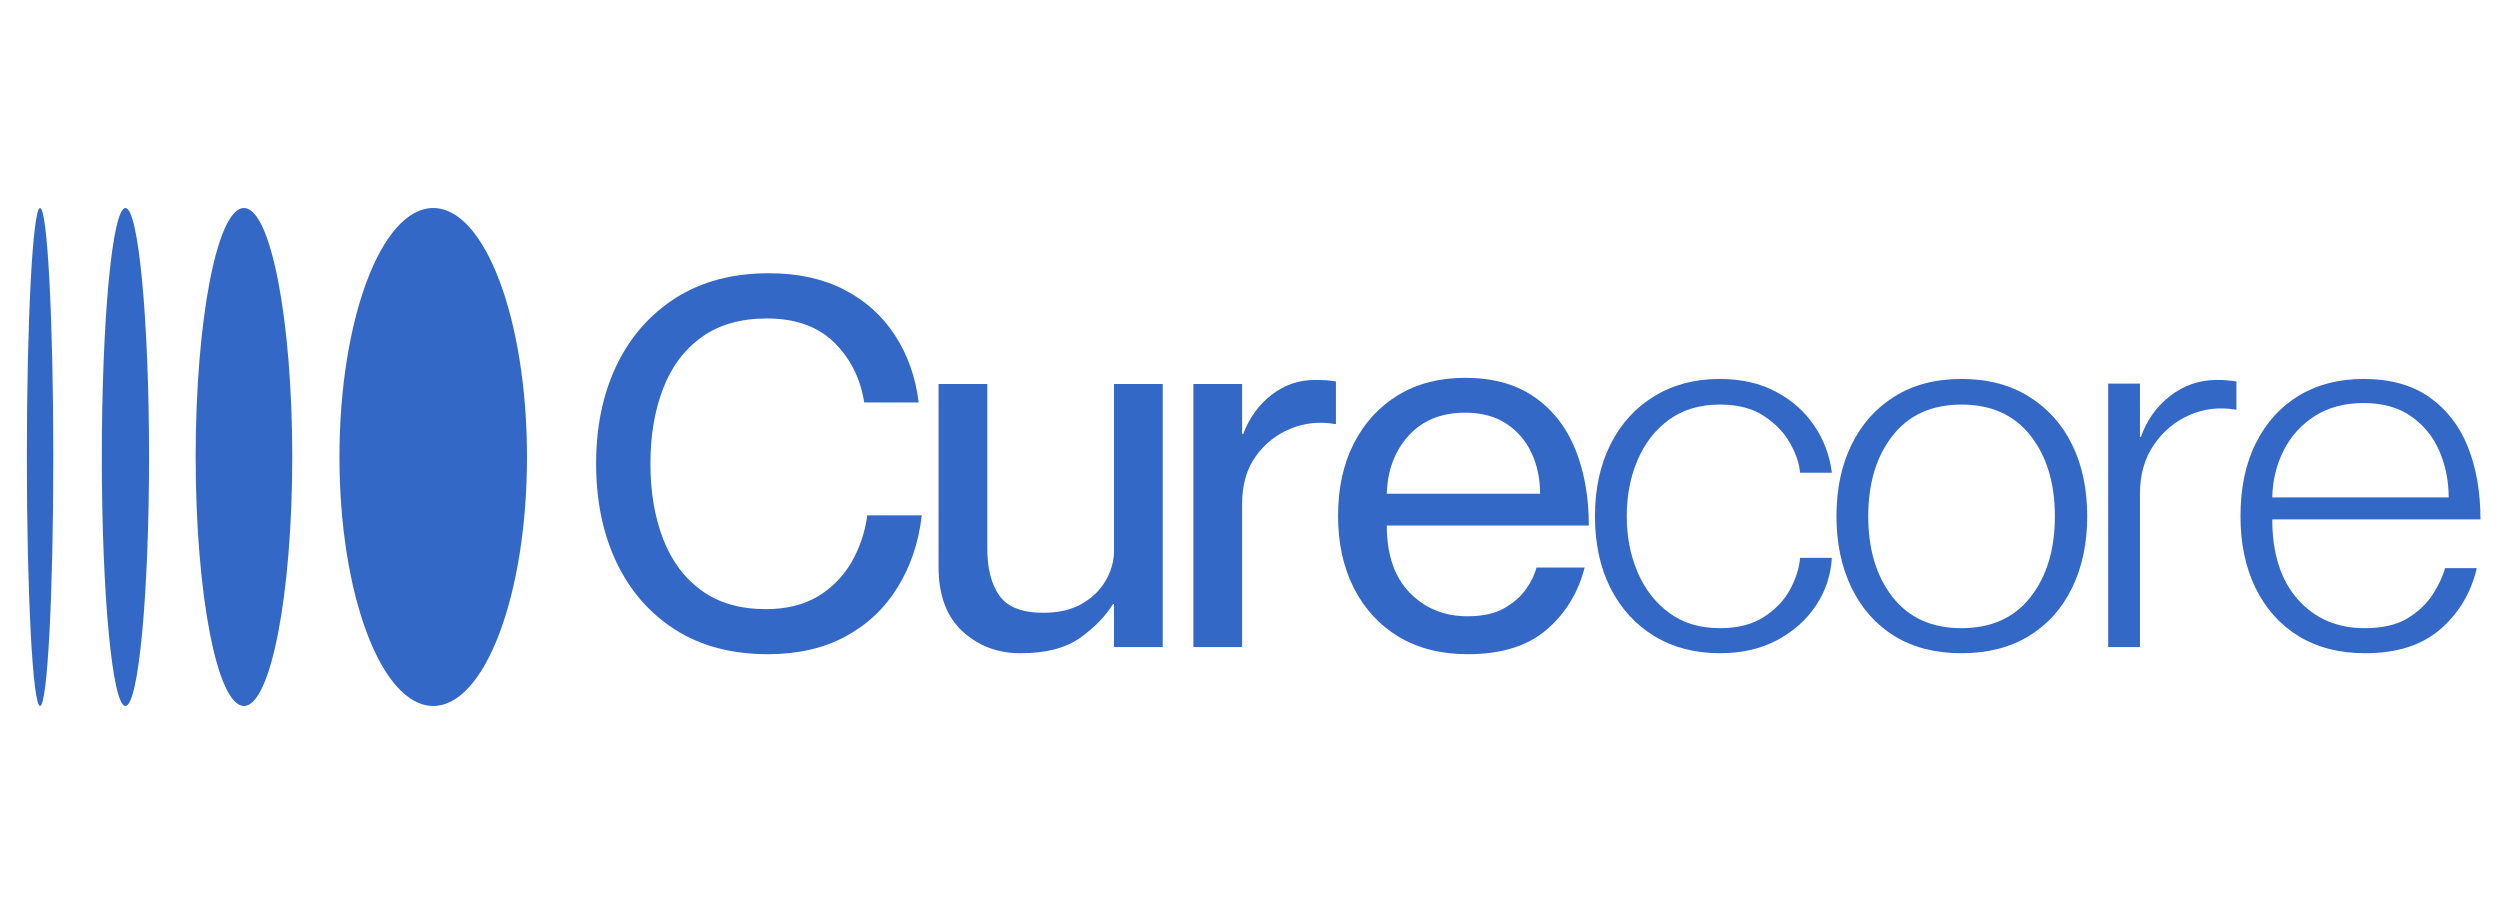 <svg xmlns="http://www.w3.org/2000/svg" xmlns:xlink="http://www.w3.org/1999/xlink" width="372" zoomAndPan="magnify" viewBox="0 0 279 102" height="136" preserveAspectRatio="xMidYMid meet" version="1.0"><defs><g/><clipPath id="e042ebf48f"><path d="M 11.363 23.215 L 16.633 23.215 L 16.633 78.789 L 11.363 78.789 Z M 11.363 23.215 " clip-rule="nonzero"/></clipPath><clipPath id="6e3c73ea0a"><path d="M 13.996 23.215 C 12.543 23.215 11.363 35.656 11.363 51 C 11.363 66.344 12.543 78.785 13.996 78.785 C 15.453 78.785 16.633 66.344 16.633 51 C 16.633 35.656 15.453 23.215 13.996 23.215 Z M 13.996 23.215 " clip-rule="nonzero"/></clipPath><clipPath id="67d1c09a6e"><path d="M 21.836 23.215 L 32.617 23.215 L 32.617 78.793 L 21.836 78.793 Z M 21.836 23.215 " clip-rule="nonzero"/></clipPath><clipPath id="f1eaddcc49"><path d="M 27.227 23.215 C 24.25 23.215 21.836 35.656 21.836 51 C 21.836 66.344 24.25 78.785 27.227 78.785 C 30.203 78.785 32.617 66.344 32.617 51 C 32.617 35.656 30.203 23.215 27.227 23.215 Z M 27.227 23.215 " clip-rule="nonzero"/></clipPath><clipPath id="d7c80c45ad"><path d="M 37.883 23.215 L 58.812 23.215 L 58.812 78.812 L 37.883 78.812 Z M 37.883 23.215 " clip-rule="nonzero"/></clipPath><clipPath id="98197260b3"><path d="M 48.348 23.215 C 42.566 23.215 37.883 35.656 37.883 51 C 37.883 66.344 42.566 78.785 48.348 78.785 C 54.129 78.785 58.812 66.344 58.812 51 C 58.812 35.656 54.129 23.215 48.348 23.215 Z M 48.348 23.215 " clip-rule="nonzero"/></clipPath><clipPath id="7444961650"><path d="M 2.996 23.215 L 5.949 23.215 L 5.949 78.785 L 2.996 78.785 Z M 2.996 23.215 " clip-rule="nonzero"/></clipPath><clipPath id="7aeeeb5442"><path d="M 4.473 23.215 C 3.66 23.215 2.996 35.656 2.996 51 C 2.996 66.344 3.66 78.785 4.473 78.785 C 5.289 78.785 5.949 66.344 5.949 51 C 5.949 35.656 5.289 23.215 4.473 23.215 Z M 4.473 23.215 " clip-rule="nonzero"/></clipPath></defs><g clip-path="url(#e042ebf48f)"><g clip-path="url(#6e3c73ea0a)"><path fill="#3368c6" d="M 11.363 23.215 L 16.633 23.215 L 16.633 78.789 L 11.363 78.789 Z M 11.363 23.215 " fill-opacity="1" fill-rule="nonzero"/></g></g><g clip-path="url(#67d1c09a6e)"><g clip-path="url(#f1eaddcc49)"><path fill="#3368c6" d="M 21.836 23.215 L 32.617 23.215 L 32.617 78.793 L 21.836 78.793 Z M 21.836 23.215 " fill-opacity="1" fill-rule="nonzero"/></g></g><g clip-path="url(#d7c80c45ad)"><g clip-path="url(#98197260b3)"><path fill="#3368c6" d="M 37.883 23.215 L 58.812 23.215 L 58.812 78.812 L 37.883 78.812 Z M 37.883 23.215 " fill-opacity="1" fill-rule="nonzero"/></g></g><g clip-path="url(#7444961650)"><g clip-path="url(#7aeeeb5442)"><path fill="#3368c6" d="M 2.996 23.215 L 5.949 23.215 L 5.949 78.785 L 2.996 78.785 Z M 2.996 23.215 " fill-opacity="1" fill-rule="nonzero"/></g></g><g fill="#3368c6" fill-opacity="1"><g transform="translate(64.869, 72.213)"><g><path d="M 20.828 0.797 C 16.816 0.797 13.379 -0.109 10.516 -1.922 C 7.66 -3.734 5.469 -6.238 3.938 -9.438 C 2.414 -12.645 1.656 -16.328 1.656 -20.484 C 1.656 -24.598 2.414 -28.25 3.938 -31.438 C 5.469 -34.625 7.672 -37.133 10.547 -38.969 C 13.43 -40.801 16.895 -41.719 20.938 -41.719 C 24.188 -41.719 26.992 -41.102 29.359 -39.875 C 31.723 -38.656 33.609 -36.957 35.016 -34.781 C 36.43 -32.613 37.312 -30.117 37.656 -27.297 L 31.578 -27.297 C 31.16 -29.961 30.047 -32.191 28.234 -33.984 C 26.422 -35.773 23.914 -36.672 20.719 -36.672 C 17.781 -36.672 15.348 -35.973 13.422 -34.578 C 11.492 -33.191 10.062 -31.273 9.125 -28.828 C 8.188 -26.391 7.719 -23.609 7.719 -20.484 C 7.719 -17.316 8.191 -14.504 9.141 -12.047 C 10.098 -9.586 11.531 -7.672 13.438 -6.297 C 15.352 -4.922 17.738 -4.234 20.594 -4.234 C 22.883 -4.234 24.82 -4.707 26.406 -5.656 C 27.988 -6.613 29.238 -7.883 30.156 -9.469 C 31.07 -11.051 31.66 -12.797 31.922 -14.703 L 38 -14.703 C 37.656 -11.691 36.754 -9.008 35.297 -6.656 C 33.848 -4.312 31.906 -2.484 29.469 -1.172 C 27.031 0.141 24.148 0.797 20.828 0.797 Z M 20.828 0.797 "/></g></g></g><g fill="#3368c6" fill-opacity="1"><g transform="translate(102.291, 72.213)"><g><path d="M 11.609 0.688 C 9.055 0.688 6.891 -0.129 5.109 -1.766 C 3.336 -3.41 2.453 -5.797 2.453 -8.922 L 2.453 -29.359 L 7.891 -29.359 L 7.891 -10.984 C 7.891 -8.773 8.336 -7.031 9.234 -5.75 C 10.129 -4.469 11.766 -3.828 14.141 -3.828 C 15.816 -3.828 17.234 -4.148 18.391 -4.797 C 19.555 -5.453 20.453 -6.312 21.078 -7.375 C 21.711 -8.445 22.031 -9.57 22.031 -10.75 L 22.031 -29.359 L 27.469 -29.359 L 27.469 0 L 22.031 0 L 22.031 -4.812 L 21.922 -4.812 C 21.078 -3.438 19.852 -2.176 18.25 -1.031 C 16.645 0.113 14.43 0.688 11.609 0.688 Z M 11.609 0.688 "/></g></g></g><g fill="#3368c6" fill-opacity="1"><g transform="translate(130.558, 72.213)"><g><path d="M 2.625 0 L 2.625 -29.359 L 8.062 -29.359 L 8.062 -23.797 L 8.188 -23.797 C 8.875 -25.598 9.93 -27.051 11.359 -28.156 C 12.785 -29.258 14.395 -29.812 16.188 -29.812 C 16.613 -29.812 17.016 -29.801 17.391 -29.781 C 17.773 -29.758 18.156 -29.711 18.531 -29.641 L 18.531 -24.891 L 18.422 -24.891 C 16.703 -25.191 15.051 -25.02 13.469 -24.375 C 11.883 -23.727 10.586 -22.695 9.578 -21.281 C 8.566 -19.875 8.062 -18.102 8.062 -15.969 L 8.062 0 Z M 2.625 0 "/></g></g></g><g fill="#3368c6" fill-opacity="1"><g transform="translate(148.124, 72.213)"><g><path d="M 15.672 0.797 C 12.703 0.797 10.141 0.148 7.984 -1.141 C 5.828 -2.441 4.156 -4.254 2.969 -6.578 C 1.789 -8.91 1.203 -11.598 1.203 -14.641 C 1.203 -17.734 1.789 -20.43 2.969 -22.734 C 4.156 -25.047 5.805 -26.844 7.922 -28.125 C 10.035 -29.406 12.523 -30.047 15.391 -30.047 C 18.484 -30.047 21.051 -29.336 23.094 -27.922 C 25.133 -26.516 26.66 -24.57 27.672 -22.094 C 28.68 -19.613 29.188 -16.77 29.188 -13.562 L 6.641 -13.562 C 6.641 -10.32 7.492 -7.82 9.203 -6.062 C 10.922 -4.312 13.062 -3.438 15.625 -3.438 C 17.301 -3.438 18.66 -3.727 19.703 -4.312 C 20.754 -4.906 21.578 -5.617 22.172 -6.453 C 22.766 -7.297 23.156 -8.102 23.344 -8.875 L 28.719 -8.875 C 28 -6.051 26.578 -3.734 24.453 -1.922 C 22.336 -0.109 19.41 0.797 15.672 0.797 Z M 6.641 -17.109 L 23.75 -17.109 C 23.75 -18.785 23.43 -20.301 22.797 -21.656 C 22.172 -23.008 21.238 -24.098 20 -24.922 C 18.758 -25.742 17.223 -26.156 15.391 -26.156 C 12.723 -26.156 10.613 -25.297 9.062 -23.578 C 7.52 -21.859 6.711 -19.703 6.641 -17.109 Z M 6.641 -17.109 "/></g></g></g><g fill="#3368c6" fill-opacity="1"><g transform="translate(176.623, 72.213)"><g><path d="M 15.328 0.688 C 12.547 0.688 10.102 0.051 8 -1.219 C 5.906 -2.5 4.273 -4.285 3.109 -6.578 C 1.953 -8.867 1.375 -11.539 1.375 -14.594 C 1.375 -17.645 1.953 -20.32 3.109 -22.625 C 4.273 -24.938 5.906 -26.727 8 -28 C 10.102 -29.281 12.531 -29.922 15.281 -29.922 C 17.719 -29.922 19.82 -29.441 21.594 -28.484 C 23.375 -27.535 24.797 -26.27 25.859 -24.688 C 26.93 -23.102 27.582 -21.359 27.812 -19.453 L 24.266 -19.453 C 24.18 -20.484 23.805 -21.586 23.141 -22.766 C 22.473 -23.953 21.5 -24.961 20.219 -25.797 C 18.945 -26.641 17.316 -27.062 15.328 -27.062 C 13.078 -27.062 11.18 -26.5 9.641 -25.375 C 8.098 -24.25 6.926 -22.742 6.125 -20.859 C 5.32 -18.973 4.922 -16.883 4.922 -14.594 C 4.922 -12.344 5.32 -10.27 6.125 -8.375 C 6.926 -6.488 8.098 -4.973 9.641 -3.828 C 11.18 -2.68 13.078 -2.109 15.328 -2.109 C 17.316 -2.109 18.957 -2.531 20.25 -3.375 C 21.551 -4.219 22.523 -5.25 23.172 -6.469 C 23.816 -7.688 24.18 -8.848 24.266 -9.953 L 27.812 -9.953 C 27.695 -8.004 27.102 -6.227 26.031 -4.625 C 24.969 -3.031 23.52 -1.742 21.688 -0.766 C 19.852 0.203 17.734 0.688 15.328 0.688 Z M 15.328 0.688 "/></g></g></g><g fill="#3368c6" fill-opacity="1"><g transform="translate(203.574, 72.213)"><g><path d="M 15.328 0.688 C 12.43 0.688 9.941 0.051 7.859 -1.219 C 5.785 -2.5 4.188 -4.297 3.062 -6.609 C 1.938 -8.922 1.375 -11.582 1.375 -14.594 C 1.375 -17.645 1.938 -20.312 3.062 -22.594 C 4.188 -24.883 5.785 -26.676 7.859 -27.969 C 9.941 -29.27 12.43 -29.922 15.328 -29.922 C 18.234 -29.922 20.734 -29.27 22.828 -27.969 C 24.93 -26.676 26.547 -24.883 27.672 -22.594 C 28.797 -20.312 29.359 -17.645 29.359 -14.594 C 29.359 -11.582 28.797 -8.922 27.672 -6.609 C 26.547 -4.297 24.93 -2.5 22.828 -1.219 C 20.734 0.051 18.234 0.688 15.328 0.688 Z M 15.328 -2.109 C 18.648 -2.109 21.219 -3.266 23.031 -5.578 C 24.844 -7.891 25.75 -10.895 25.75 -14.594 C 25.75 -18.289 24.844 -21.289 23.031 -23.594 C 21.219 -25.906 18.648 -27.062 15.328 -27.062 C 12.016 -27.062 9.453 -25.906 7.641 -23.594 C 5.828 -21.289 4.922 -18.289 4.922 -14.594 C 4.922 -10.895 5.828 -7.891 7.641 -5.578 C 9.453 -3.266 12.016 -2.109 15.328 -2.109 Z M 15.328 -2.109 "/></g></g></g><g fill="#3368c6" fill-opacity="1"><g transform="translate(232.413, 72.213)"><g><path d="M 2.859 0 L 2.859 -29.406 L 6.406 -29.406 L 6.406 -23.453 L 6.516 -23.453 C 7.172 -25.328 8.258 -26.852 9.781 -28.031 C 11.312 -29.219 13.047 -29.812 14.984 -29.812 C 15.754 -29.812 16.484 -29.754 17.172 -29.641 L 17.172 -26.5 L 17.047 -26.5 C 15.254 -26.801 13.547 -26.598 11.922 -25.891 C 10.305 -25.18 8.984 -24.07 7.953 -22.562 C 6.922 -21.062 6.406 -19.242 6.406 -17.109 L 6.406 0 Z M 2.859 0 "/></g></g></g><g fill="#3368c6" fill-opacity="1"><g transform="translate(248.663, 72.213)"><g><path d="M 15.281 0.688 C 12.414 0.688 9.941 0.051 7.859 -1.219 C 5.785 -2.5 4.188 -4.285 3.062 -6.578 C 1.938 -8.867 1.375 -11.539 1.375 -14.594 C 1.375 -17.758 1.945 -20.484 3.094 -22.766 C 4.238 -25.055 5.836 -26.82 7.891 -28.062 C 9.953 -29.301 12.359 -29.922 15.109 -29.922 C 18.078 -29.922 20.523 -29.242 22.453 -27.891 C 24.379 -26.535 25.812 -24.688 26.75 -22.344 C 27.688 -20 28.156 -17.301 28.156 -14.25 L 4.922 -14.25 C 4.922 -10.438 5.875 -7.457 7.781 -5.312 C 9.688 -3.176 12.164 -2.109 15.219 -2.109 C 17.207 -2.109 18.812 -2.477 20.031 -3.219 C 21.25 -3.969 22.191 -4.867 22.859 -5.922 C 23.523 -6.973 23.973 -7.938 24.203 -8.812 L 27.75 -8.812 C 27.102 -6.062 25.75 -3.789 23.688 -2 C 21.625 -0.207 18.82 0.688 15.281 0.688 Z M 4.922 -16.703 L 24.609 -16.703 C 24.609 -18.535 24.266 -20.254 23.578 -21.859 C 22.891 -23.461 21.836 -24.758 20.422 -25.75 C 19.016 -26.738 17.242 -27.234 15.109 -27.234 C 13.004 -27.234 11.195 -26.754 9.688 -25.797 C 8.188 -24.848 7.023 -23.57 6.203 -21.969 C 5.391 -20.363 4.961 -18.609 4.922 -16.703 Z M 4.922 -16.703 "/></g></g></g></svg>